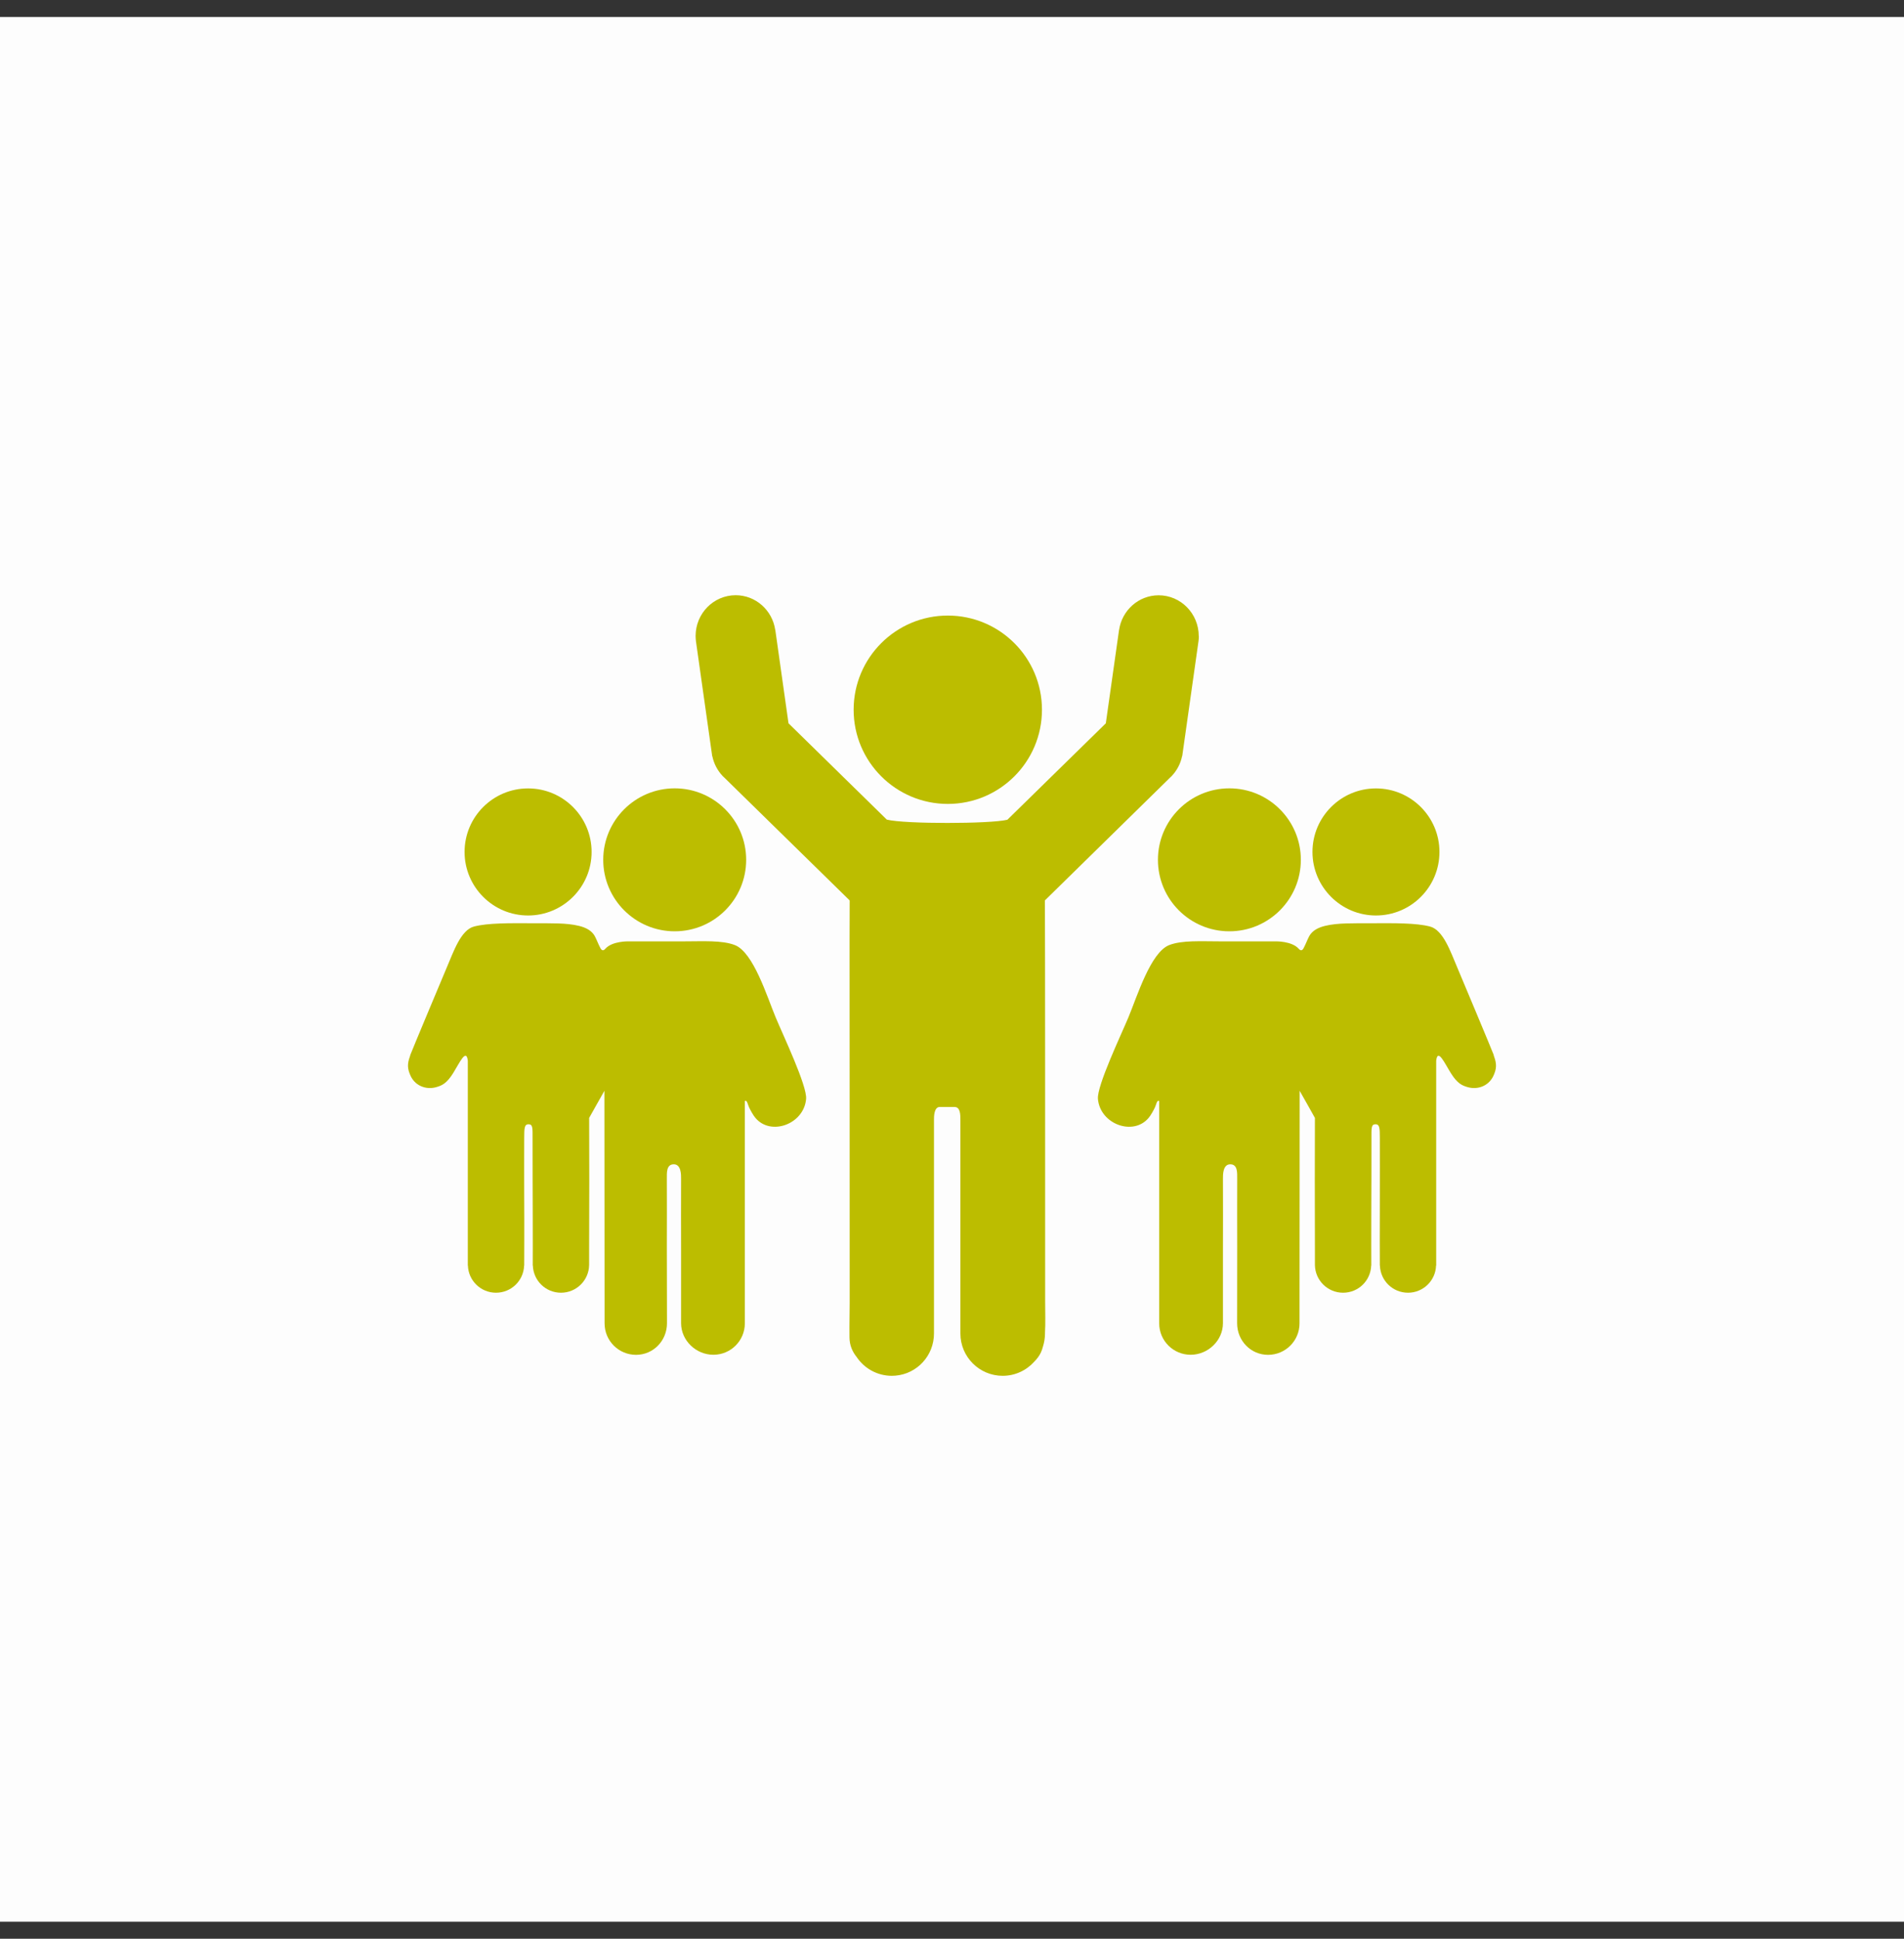 <svg width="56" height="57" viewBox="0 0 56 57" fill="none" xmlns="http://www.w3.org/2000/svg">
<rect x="0" y="0" width="56" height="57" fill="#333333" stroke="none"/>
<rect width="56" height="56" transform="translate(0 0.5)" fill="#FDFDFD"/>
<path fill-rule="evenodd" clip-rule="evenodd" d="M27.877 23.636C29.407 23.636 30.646 22.395 30.646 20.867C30.646 19.338 29.405 18.098 27.877 18.098C26.348 18.098 25.107 19.338 25.107 20.867C25.107 22.395 26.348 23.636 27.877 23.636Z" fill="#BCBD00"/>
<path fill-rule="evenodd" clip-rule="evenodd" d="M34.057 25.279C34.057 26.441 34.998 27.381 36.158 27.381C37.319 27.381 38.26 26.439 38.26 25.279C38.26 24.119 37.319 23.178 36.158 23.178C34.998 23.178 34.057 24.119 34.057 25.279Z" fill="#BCBD00"/>
<path fill-rule="evenodd" clip-rule="evenodd" d="M40.469 26.916C41.502 26.916 42.337 26.078 42.337 25.048C42.337 24.017 41.5 23.18 40.469 23.18C39.439 23.18 38.602 24.017 38.602 25.048C38.602 26.078 39.439 26.916 40.469 26.916Z" fill="#BCBD00"/>
<path fill-rule="evenodd" clip-rule="evenodd" d="M43.935 31.021C43.898 30.915 42.92 28.583 42.854 28.429C42.668 27.997 42.451 27.341 42.057 27.24C41.645 27.134 41.01 27.141 40.342 27.144C39.751 27.147 39.347 27.132 38.974 27.221C38.779 27.268 38.602 27.354 38.508 27.521C38.446 27.638 38.412 27.743 38.34 27.879C38.305 27.944 38.258 27.965 38.197 27.894C37.993 27.664 37.514 27.677 37.514 27.677C37.156 27.677 36.406 27.677 35.882 27.677C35.324 27.677 34.765 27.64 34.389 27.786C33.842 27.998 33.444 29.298 33.187 29.915C32.973 30.426 32.26 31.924 32.292 32.307C32.353 33.049 33.328 33.41 33.783 32.867C33.847 32.792 33.928 32.645 33.97 32.556C34.01 32.469 34.026 32.333 34.094 32.37V36.348C34.094 37.108 34.094 38.871 34.094 38.907C34.094 39.418 34.508 39.831 35.019 39.831C35.53 39.831 35.969 39.413 35.969 38.902C35.969 38.893 35.969 38.542 35.969 38.468C35.969 37.888 35.969 37.205 35.969 36.775C35.969 36.062 35.974 35.408 35.969 34.658C35.969 34.549 35.962 34.231 36.184 34.231C36.406 34.231 36.388 34.486 36.388 34.656C36.385 35.297 36.388 35.953 36.388 36.659C36.388 37.246 36.386 38.888 36.386 38.905C36.386 39.416 36.785 39.833 37.296 39.833C37.807 39.833 38.221 39.42 38.221 38.908C38.221 38.836 38.225 33.639 38.225 32.07C38.375 32.338 38.5 32.551 38.674 32.867C38.669 33.905 38.671 35.425 38.674 36.721C38.674 36.785 38.674 37.103 38.674 37.177V37.18V37.183V37.192C38.681 37.644 39.049 38.007 39.502 38.007C39.954 38.007 40.314 37.651 40.329 37.207H40.332C40.332 37.207 40.329 36.19 40.332 35.783C40.337 34.935 40.336 34.172 40.337 33.454C40.337 33.175 40.327 33.054 40.455 33.054C40.583 33.054 40.581 33.184 40.583 33.446C40.583 33.959 40.586 34.639 40.583 35.183C40.578 35.98 40.583 37.194 40.583 37.202C40.583 37.204 40.586 37.209 40.586 37.209C40.601 37.653 40.964 38.007 41.412 38.007C41.859 38.007 42.224 37.651 42.237 37.207H42.241C42.241 37.207 42.241 32.422 42.241 31.184C42.286 30.804 42.491 31.262 42.671 31.549C42.868 31.864 43.007 31.917 43.175 31.965C43.483 32.049 43.819 31.914 43.944 31.583C44.045 31.352 43.989 31.188 43.93 31.02" fill="#BCBD00"/>
<path fill-rule="evenodd" clip-rule="evenodd" d="M21.946 25.279C21.946 26.441 21.004 27.381 19.844 27.381C18.684 27.381 17.742 26.439 17.742 25.279C17.742 24.119 18.684 23.178 19.844 23.178C21.004 23.178 21.946 24.119 21.946 25.279Z" fill="#BCBD00"/>
<path fill-rule="evenodd" clip-rule="evenodd" d="M15.532 26.916C14.5 26.916 13.664 26.078 13.664 25.048C13.664 24.017 14.5 23.18 15.532 23.18C16.564 23.18 17.4 24.017 17.4 25.048C17.4 26.078 16.563 26.916 15.532 26.916Z" fill="#BCBD00"/>
<path fill-rule="evenodd" clip-rule="evenodd" d="M12.066 31.021C12.103 30.915 13.081 28.583 13.147 28.429C13.334 27.997 13.55 27.341 13.944 27.24C14.356 27.134 14.991 27.141 15.659 27.144C16.252 27.147 16.654 27.132 17.027 27.221C17.223 27.268 17.399 27.354 17.493 27.521C17.555 27.638 17.589 27.743 17.661 27.879C17.697 27.944 17.744 27.965 17.804 27.894C18.008 27.664 18.487 27.677 18.487 27.677C18.845 27.677 19.595 27.677 20.119 27.677C20.678 27.677 21.236 27.64 21.613 27.786C22.159 27.998 22.558 29.298 22.815 29.915C23.028 30.426 23.741 31.924 23.709 32.307C23.649 33.049 22.674 33.41 22.218 32.867C22.154 32.792 22.073 32.645 22.031 32.556C21.991 32.469 21.974 32.333 21.907 32.37V36.348C21.907 37.108 21.907 38.871 21.907 38.907C21.907 39.418 21.493 39.831 20.982 39.831C20.471 39.831 20.032 39.413 20.032 38.902C20.032 38.893 20.032 38.542 20.032 38.468C20.032 37.888 20.032 37.205 20.032 36.775C20.032 36.062 20.027 35.408 20.032 34.658C20.032 34.549 20.039 34.231 19.817 34.231C19.595 34.231 19.613 34.486 19.613 34.656C19.617 35.297 19.613 35.953 19.613 36.659C19.613 37.246 19.617 38.888 19.617 38.905C19.617 39.416 19.218 39.833 18.707 39.833C18.196 39.833 17.782 39.42 17.782 38.908C17.782 38.836 17.777 33.639 17.777 32.07C17.628 32.338 17.503 32.551 17.328 32.867C17.334 33.905 17.332 35.425 17.327 36.721C17.327 36.785 17.327 37.103 17.327 37.177V37.18V37.183V37.192C17.32 37.644 16.952 38.007 16.5 38.007C16.047 38.007 15.688 37.651 15.672 37.207H15.669C15.669 37.207 15.672 36.19 15.669 35.783C15.664 34.935 15.666 34.172 15.664 33.454C15.664 33.175 15.674 33.054 15.546 33.054C15.418 33.054 15.42 33.184 15.418 33.446C15.417 33.959 15.415 34.639 15.418 35.183C15.424 35.98 15.418 37.194 15.418 37.202C15.418 37.204 15.415 37.209 15.415 37.209C15.4 37.653 15.037 38.007 14.588 38.007C14.139 38.007 13.776 37.651 13.762 37.207H13.759C13.759 37.207 13.759 32.422 13.759 31.184C13.714 30.804 13.508 31.262 13.329 31.549C13.132 31.864 12.992 31.917 12.824 31.965C12.517 32.049 12.18 31.914 12.056 31.583C11.955 31.352 12.01 31.188 12.069 31.02" fill="#BCBD00"/>
<path fill-rule="evenodd" clip-rule="evenodd" d="M35.257 18.701C35.257 18.04 34.729 17.502 34.078 17.502C33.486 17.502 32.998 17.946 32.914 18.522H32.913L32.524 21.266L29.629 24.101C29.126 24.225 26.608 24.229 26.087 24.098C26.087 24.098 26.085 24.098 26.083 24.098L23.191 21.265L22.803 18.521H22.801C22.717 17.944 22.229 17.5 21.638 17.5C20.987 17.5 20.459 18.036 20.459 18.699C20.459 18.751 20.464 18.801 20.469 18.852L20.948 22.236H20.952C20.997 22.457 21.105 22.657 21.254 22.815L21.269 22.83C21.276 22.837 21.285 22.843 21.291 22.85L24.99 26.473C24.99 26.52 24.987 27.089 24.987 27.674C24.987 31.021 24.992 34.978 24.99 38.315C24.99 38.717 24.98 38.865 24.985 39.322C24.987 39.554 25.071 39.742 25.197 39.899C25.421 40.232 25.801 40.45 26.231 40.45C26.256 40.45 26.335 40.445 26.34 40.445C26.976 40.39 27.47 39.855 27.47 39.205C27.47 39.161 27.47 34.598 27.47 32.918C27.47 32.827 27.47 32.543 27.643 32.545C27.847 32.545 27.921 32.546 28.074 32.546C28.249 32.546 28.247 32.773 28.247 32.945C28.247 33.878 28.247 39.144 28.247 39.206C28.247 39.894 28.805 40.45 29.491 40.45C29.861 40.45 30.194 40.287 30.421 40.032C30.503 39.949 30.571 39.859 30.614 39.764C30.64 39.711 30.658 39.652 30.675 39.59C30.713 39.468 30.735 39.341 30.735 39.206C30.735 39.196 30.735 39.188 30.735 39.178C30.752 38.902 30.74 38.591 30.74 38.271C30.74 34.45 30.74 27.686 30.732 26.473L34.428 22.848C34.428 22.848 34.443 22.835 34.45 22.828L34.465 22.813C34.614 22.653 34.722 22.455 34.767 22.233H34.771L35.25 18.85C35.257 18.8 35.26 18.749 35.26 18.697" fill="#BCBD00"/>
</svg>
